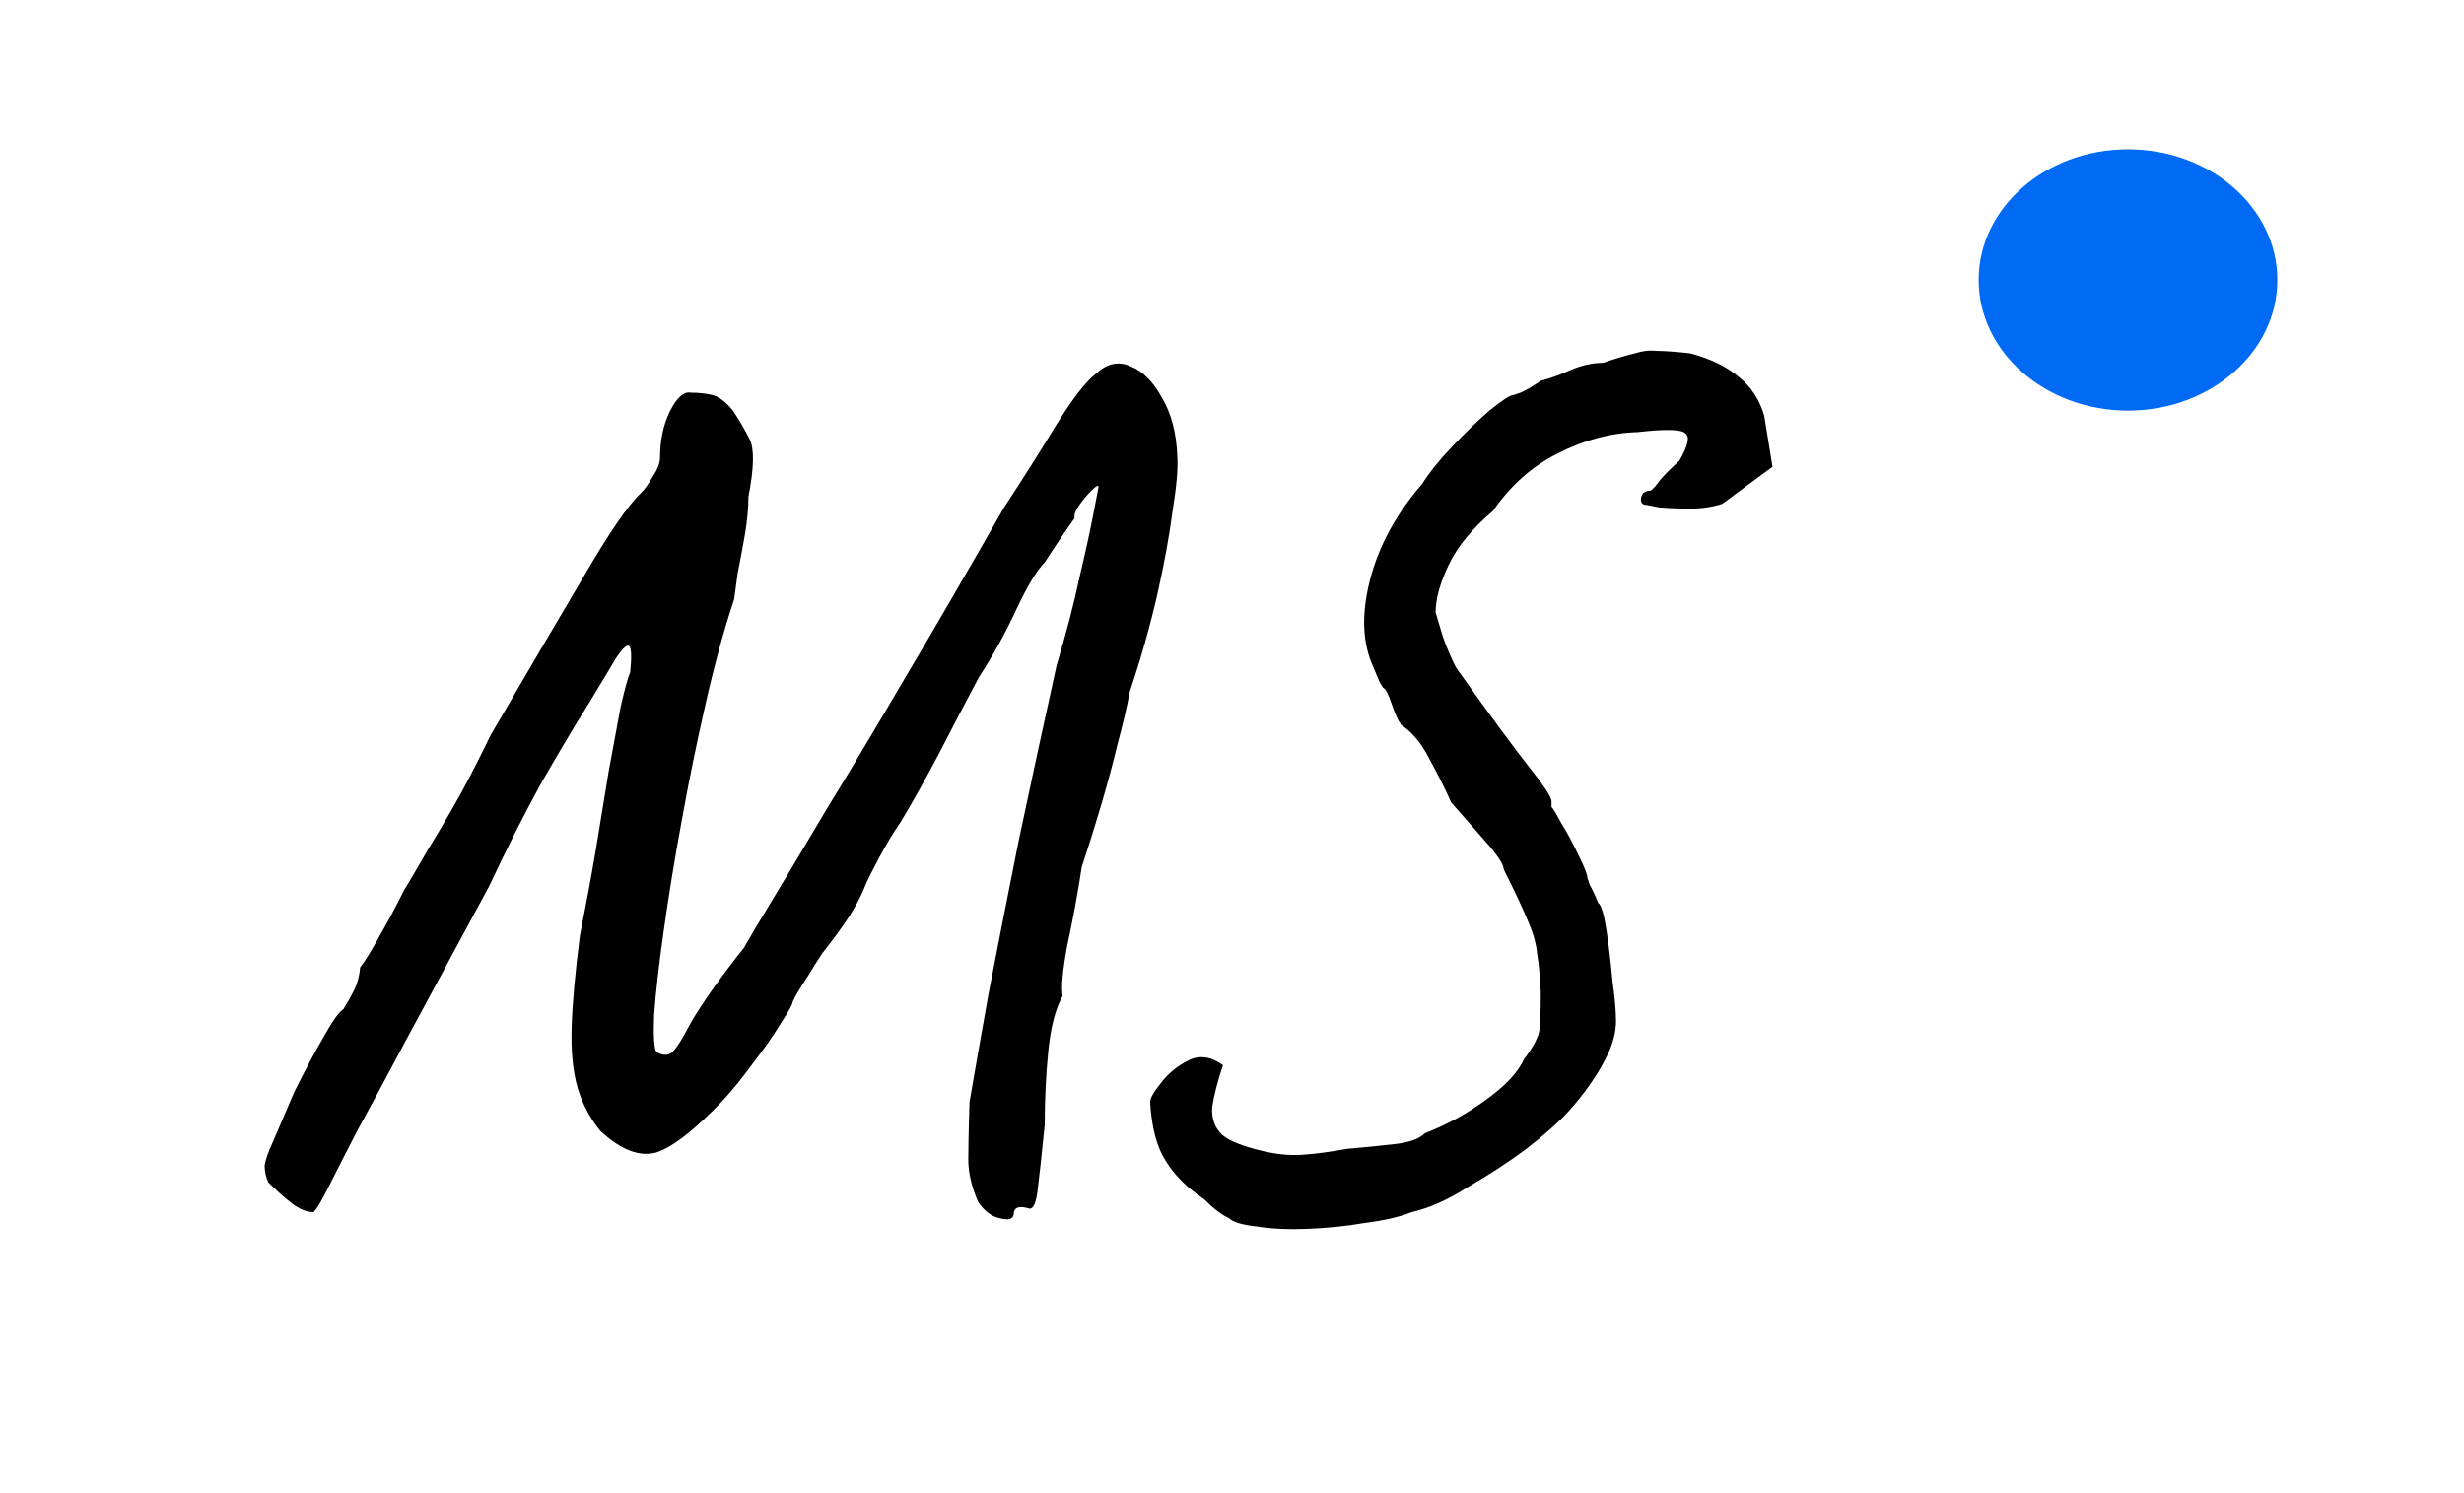 <svg width="66" height="40" viewBox="0 0 66 40" fill="none" xmlns="http://www.w3.org/2000/svg">
<path d="M27.152 32.536C27.131 32.664 27.003 32.696 26.768 32.632C26.555 32.589 26.363 32.44 26.192 32.184C26.021 31.779 25.936 31.405 25.936 31.064C25.936 30.723 25.947 30.211 25.968 29.528C26.096 28.781 26.267 27.811 26.48 26.616C26.715 25.4 26.981 24.045 27.28 22.552C27.6 21.037 27.941 19.459 28.304 17.816C28.56 16.963 28.763 16.184 28.912 15.48C29.083 14.755 29.211 14.168 29.296 13.72C29.381 13.272 29.424 13.048 29.424 13.048C29.424 12.984 29.36 13.016 29.232 13.144C29.125 13.251 29.019 13.379 28.912 13.528C28.805 13.677 28.763 13.795 28.784 13.88C28.784 13.88 28.709 13.987 28.56 14.2C28.411 14.413 28.219 14.701 27.984 15.064C27.771 15.277 27.515 15.704 27.216 16.344C26.917 16.984 26.587 17.581 26.224 18.136C25.883 18.776 25.52 19.469 25.136 20.216C24.752 20.941 24.411 21.549 24.112 22.04C23.92 22.317 23.728 22.637 23.536 23C23.344 23.363 23.227 23.597 23.184 23.704C23.099 23.939 22.949 24.227 22.736 24.568C22.523 24.888 22.288 25.208 22.032 25.528C21.904 25.72 21.776 25.923 21.648 26.136C21.52 26.328 21.413 26.499 21.328 26.648C21.264 26.776 21.232 26.84 21.232 26.84C21.232 26.904 21.125 27.096 20.912 27.416C20.72 27.736 20.475 28.088 20.176 28.472C19.899 28.856 19.632 29.187 19.376 29.464C18.629 30.253 18.032 30.723 17.584 30.872C17.136 31 16.635 30.808 16.08 30.296C15.803 29.955 15.6 29.571 15.472 29.144C15.344 28.696 15.291 28.152 15.312 27.512C15.333 26.851 15.408 26.029 15.536 25.048C15.685 24.301 15.824 23.555 15.952 22.808C16.08 22.04 16.197 21.325 16.304 20.664C16.432 19.981 16.539 19.405 16.624 18.936C16.731 18.467 16.816 18.157 16.88 18.008C16.923 17.581 16.912 17.347 16.848 17.304C16.784 17.261 16.656 17.389 16.464 17.688C16.379 17.837 16.155 18.211 15.792 18.808C15.429 19.384 15.003 20.099 14.512 20.952C14.043 21.805 13.573 22.733 13.104 23.736C12.229 25.357 11.504 26.701 10.928 27.768C10.373 28.813 9.925 29.645 9.584 30.264C9.264 30.883 9.029 31.341 8.88 31.64C8.731 31.939 8.624 32.141 8.56 32.248C8.496 32.355 8.443 32.429 8.4 32.472C8.208 32.472 8.005 32.387 7.792 32.216C7.6 32.067 7.397 31.885 7.184 31.672C7.12 31.523 7.088 31.373 7.088 31.224C7.109 31.075 7.184 30.861 7.312 30.584C7.44 30.285 7.632 29.837 7.888 29.24C8.165 28.685 8.421 28.205 8.656 27.8C8.891 27.373 9.072 27.117 9.2 27.032C9.307 26.861 9.403 26.691 9.488 26.52C9.573 26.349 9.627 26.147 9.648 25.912C9.755 25.784 9.915 25.528 10.128 25.144C10.363 24.739 10.597 24.301 10.832 23.832C11.003 23.555 11.216 23.192 11.472 22.744C11.749 22.296 12.037 21.805 12.336 21.272C12.635 20.717 12.901 20.195 13.136 19.704C14.117 18.019 14.949 16.6 15.632 15.448C16.315 14.275 16.827 13.528 17.168 13.208C17.275 13.101 17.381 12.952 17.488 12.76C17.616 12.568 17.68 12.397 17.68 12.248C17.68 11.8 17.765 11.395 17.936 11.032C18.128 10.648 18.32 10.477 18.512 10.52C18.725 10.52 18.917 10.541 19.088 10.584C19.259 10.627 19.44 10.765 19.632 11C19.803 11.256 19.952 11.512 20.08 11.768C20.208 12.024 20.197 12.536 20.048 13.304C20.048 13.603 20.016 13.944 19.952 14.328C19.888 14.691 19.824 15.032 19.76 15.352C19.717 15.651 19.685 15.885 19.664 16.056C19.387 16.888 19.131 17.827 18.896 18.872C18.661 19.896 18.448 20.941 18.256 22.008C18.064 23.053 17.904 24.035 17.776 24.952C17.648 25.848 17.563 26.595 17.52 27.192C17.499 27.768 17.52 28.099 17.584 28.184C17.733 28.269 17.861 28.28 17.968 28.216C18.075 28.152 18.256 27.875 18.512 27.384C18.661 27.128 18.864 26.819 19.12 26.456C19.397 26.072 19.664 25.72 19.92 25.4C20.091 25.101 20.357 24.653 20.72 24.056C21.083 23.459 21.541 22.691 22.096 21.752C22.672 20.813 23.355 19.672 24.144 18.328C24.955 16.963 25.872 15.384 26.896 13.592C27.387 12.845 27.845 12.12 28.272 11.416C28.72 10.691 29.083 10.221 29.36 10.008C29.659 9.731 29.968 9.667 30.288 9.816C30.608 9.944 30.885 10.221 31.12 10.648C31.376 11.075 31.515 11.608 31.536 12.248C31.557 12.547 31.515 13.027 31.408 13.688C31.323 14.349 31.184 15.107 30.992 15.96C30.8 16.792 30.555 17.656 30.256 18.552C30.192 18.915 30.085 19.373 29.936 19.928C29.808 20.461 29.659 21.016 29.488 21.592C29.317 22.168 29.147 22.712 28.976 23.224C28.869 23.928 28.741 24.621 28.592 25.304C28.464 25.987 28.421 26.445 28.464 26.68C28.272 27.021 28.144 27.512 28.08 28.152C28.016 28.792 27.984 29.453 27.984 30.136C27.899 30.968 27.835 31.555 27.792 31.896C27.749 32.237 27.675 32.397 27.568 32.376C27.291 32.291 27.152 32.344 27.152 32.536ZM32.918 32.632C32.726 32.547 32.502 32.376 32.246 32.12C31.798 31.821 31.457 31.48 31.222 31.096C30.988 30.733 30.849 30.211 30.806 29.528C30.806 29.421 30.902 29.251 31.094 29.016C31.286 28.76 31.532 28.557 31.83 28.408C32.129 28.259 32.438 28.301 32.758 28.536C32.609 28.984 32.513 29.357 32.47 29.656C32.449 29.955 32.534 30.2 32.726 30.392C32.918 30.563 33.292 30.712 33.846 30.84C34.209 30.925 34.55 30.957 34.87 30.936C35.212 30.915 35.617 30.861 36.086 30.776C36.577 30.733 37.004 30.691 37.366 30.648C37.75 30.605 38.017 30.509 38.166 30.36C38.764 30.125 39.308 29.827 39.798 29.464C40.31 29.101 40.652 28.739 40.822 28.376C41.078 28.035 41.217 27.768 41.238 27.576C41.26 27.384 41.27 27.053 41.27 26.584C41.249 26.136 41.217 25.795 41.174 25.56C41.153 25.304 41.078 25.027 40.95 24.728C40.822 24.408 40.598 23.928 40.278 23.288C40.278 23.16 40.118 22.915 39.798 22.552C39.478 22.189 39.169 21.837 38.87 21.496C38.721 21.155 38.529 20.771 38.294 20.344C38.081 19.917 37.825 19.608 37.526 19.416C37.441 19.288 37.356 19.096 37.27 18.84C37.185 18.584 37.11 18.445 37.046 18.424C37.046 18.424 37.014 18.371 36.95 18.264C36.908 18.157 36.854 18.029 36.79 17.88C36.492 17.24 36.46 16.461 36.694 15.544C36.929 14.627 37.398 13.763 38.102 12.952C38.273 12.675 38.529 12.355 38.87 11.992C39.233 11.608 39.574 11.277 39.894 11C40.236 10.723 40.449 10.584 40.534 10.584C40.534 10.584 40.598 10.563 40.726 10.52C40.876 10.456 41.057 10.349 41.27 10.2C41.526 10.136 41.793 10.04 42.07 9.912C42.369 9.784 42.657 9.72 42.934 9.72C43.318 9.592 43.606 9.507 43.798 9.464C43.99 9.4 44.182 9.379 44.374 9.4C44.566 9.4 44.865 9.421 45.27 9.464C45.825 9.613 46.262 9.827 46.582 10.104C46.902 10.36 47.126 10.701 47.254 11.128L47.478 12.504L46.134 13.496C45.878 13.581 45.59 13.624 45.27 13.624C44.95 13.624 44.673 13.613 44.438 13.592C44.225 13.549 44.118 13.528 44.118 13.528C43.99 13.528 43.937 13.464 43.958 13.336C43.98 13.208 44.065 13.144 44.214 13.144C44.278 13.101 44.364 13.005 44.47 12.856C44.598 12.707 44.769 12.536 44.982 12.344C45.217 11.939 45.27 11.693 45.142 11.608C45.036 11.501 44.609 11.491 43.862 11.576C43.137 11.597 42.422 11.789 41.718 12.152C41.036 12.493 40.46 13.005 39.99 13.688C39.436 14.157 39.041 14.637 38.806 15.128C38.572 15.619 38.454 16.045 38.454 16.408C38.497 16.557 38.561 16.771 38.646 17.048C38.732 17.304 38.849 17.581 38.998 17.88C39.894 19.139 40.545 20.024 40.95 20.536C41.356 21.048 41.558 21.357 41.558 21.464C41.558 21.549 41.558 21.603 41.558 21.624C41.58 21.624 41.665 21.763 41.814 22.04C41.985 22.317 42.145 22.616 42.294 22.936C42.444 23.235 42.518 23.427 42.518 23.512C42.518 23.512 42.54 23.576 42.582 23.704C42.646 23.811 42.721 23.971 42.806 24.184C42.892 24.248 42.966 24.493 43.03 24.92C43.094 25.347 43.148 25.795 43.19 26.264C43.254 26.733 43.286 27.096 43.286 27.352C43.286 27.608 43.222 27.885 43.094 28.184C42.966 28.461 42.806 28.739 42.614 29.016C42.422 29.293 42.209 29.56 41.974 29.816C41.74 30.072 41.377 30.392 40.886 30.776C40.396 31.139 39.873 31.48 39.318 31.8C38.785 32.141 38.284 32.365 37.814 32.472C37.494 32.6 37.078 32.696 36.566 32.76C36.076 32.845 35.564 32.899 35.03 32.92C34.518 32.941 34.06 32.92 33.654 32.856C33.27 32.813 33.025 32.739 32.918 32.632Z" fill="black"/>
<ellipse cx="57" cy="7.5" rx="4" ry="3.5" fill="#006AF4"/>
</svg>
